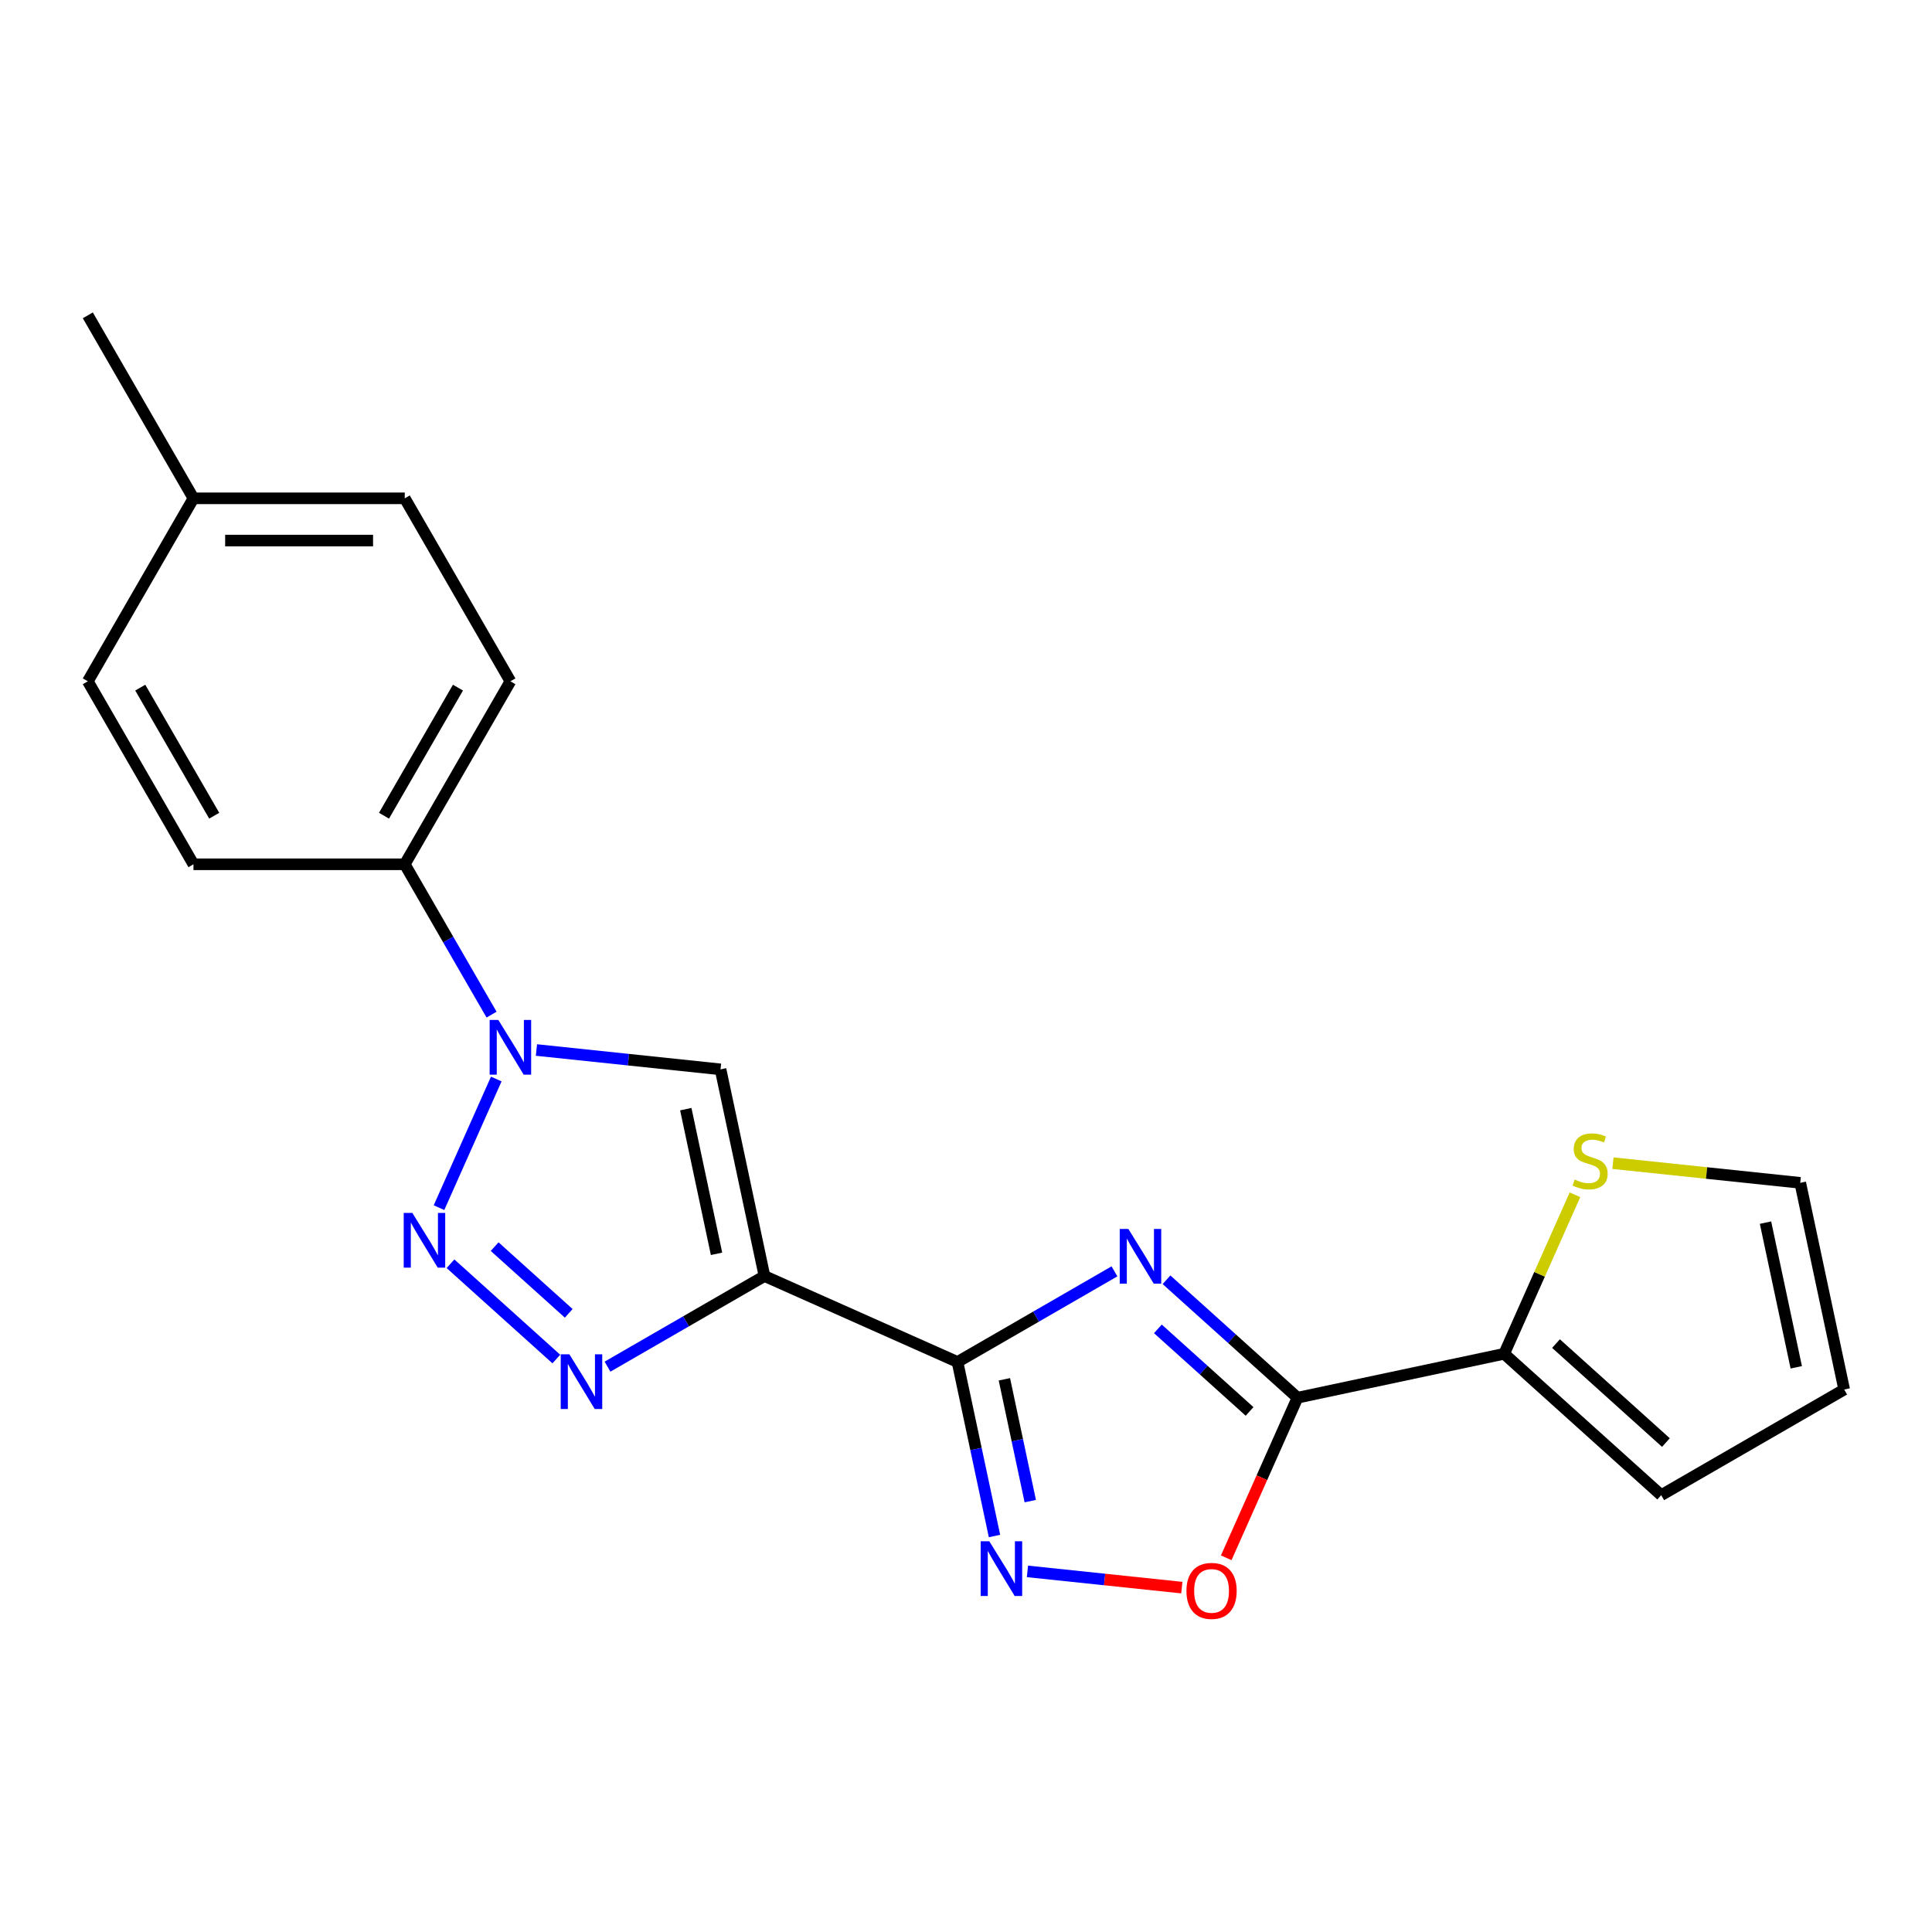 <?xml version='1.0' encoding='iso-8859-1'?>
<svg version='1.1' baseProfile='full'
              xmlns='http://www.w3.org/2000/svg'
                      xmlns:rdkit='http://www.rdkit.org/xml'
                      xmlns:xlink='http://www.w3.org/1999/xlink'
                  xml:space='preserve'
width='1000px' height='1000px' viewBox='0 0 1000 1000'>
<!-- END OF HEADER -->
<rect style='opacity:1.0;fill:#FFFFFF;stroke:none' width='1000' height='1000' x='0' y='0'> </rect>
<path class='bond-0' d='M 576.836,658.054 L 536.217,681.506' style='fill:none;fill-rule:evenodd;stroke:#0000FF;stroke-width:6px;stroke-linecap:butt;stroke-linejoin:miter;stroke-opacity:1' />
<path class='bond-0' d='M 536.217,681.506 L 495.598,704.958' style='fill:none;fill-rule:evenodd;stroke:#000000;stroke-width:6px;stroke-linecap:butt;stroke-linejoin:miter;stroke-opacity:1' />
<path class='bond-3' d='M 603.784,662.407 L 637.684,692.931' style='fill:none;fill-rule:evenodd;stroke:#0000FF;stroke-width:6px;stroke-linecap:butt;stroke-linejoin:miter;stroke-opacity:1' />
<path class='bond-3' d='M 637.684,692.931 L 671.584,723.454' style='fill:none;fill-rule:evenodd;stroke:#000000;stroke-width:6px;stroke-linecap:butt;stroke-linejoin:miter;stroke-opacity:1' />
<path class='bond-3' d='M 599.318,687.819 L 623.048,709.186' style='fill:none;fill-rule:evenodd;stroke:#0000FF;stroke-width:6px;stroke-linecap:butt;stroke-linejoin:miter;stroke-opacity:1' />
<path class='bond-3' d='M 623.048,709.186 L 646.778,730.552' style='fill:none;fill-rule:evenodd;stroke:#000000;stroke-width:6px;stroke-linecap:butt;stroke-linejoin:miter;stroke-opacity:1' />
<path class='bond-1' d='M 495.598,704.958 L 395.688,660.475' style='fill:none;fill-rule:evenodd;stroke:#000000;stroke-width:6px;stroke-linecap:butt;stroke-linejoin:miter;stroke-opacity:1' />
<path class='bond-7' d='M 495.598,704.958 L 505.171,749.998' style='fill:none;fill-rule:evenodd;stroke:#000000;stroke-width:6px;stroke-linecap:butt;stroke-linejoin:miter;stroke-opacity:1' />
<path class='bond-7' d='M 505.171,749.998 L 514.745,795.038' style='fill:none;fill-rule:evenodd;stroke:#0000FF;stroke-width:6px;stroke-linecap:butt;stroke-linejoin:miter;stroke-opacity:1' />
<path class='bond-7' d='M 519.865,713.922 L 526.566,745.45' style='fill:none;fill-rule:evenodd;stroke:#000000;stroke-width:6px;stroke-linecap:butt;stroke-linejoin:miter;stroke-opacity:1' />
<path class='bond-7' d='M 526.566,745.45 L 533.268,776.979' style='fill:none;fill-rule:evenodd;stroke:#0000FF;stroke-width:6px;stroke-linecap:butt;stroke-linejoin:miter;stroke-opacity:1' />
<path class='bond-4' d='M 395.688,660.475 L 355.069,683.926' style='fill:none;fill-rule:evenodd;stroke:#000000;stroke-width:6px;stroke-linecap:butt;stroke-linejoin:miter;stroke-opacity:1' />
<path class='bond-4' d='M 355.069,683.926 L 314.449,707.378' style='fill:none;fill-rule:evenodd;stroke:#0000FF;stroke-width:6px;stroke-linecap:butt;stroke-linejoin:miter;stroke-opacity:1' />
<path class='bond-6' d='M 395.688,660.475 L 372.95,553.5' style='fill:none;fill-rule:evenodd;stroke:#000000;stroke-width:6px;stroke-linecap:butt;stroke-linejoin:miter;stroke-opacity:1' />
<path class='bond-6' d='M 370.882,648.976 L 354.965,574.094' style='fill:none;fill-rule:evenodd;stroke:#000000;stroke-width:6px;stroke-linecap:butt;stroke-linejoin:miter;stroke-opacity:1' />
<path class='bond-2' d='M 233.176,654.11 L 287.954,703.433' style='fill:none;fill-rule:evenodd;stroke:#0000FF;stroke-width:6px;stroke-linecap:butt;stroke-linejoin:miter;stroke-opacity:1' />
<path class='bond-2' d='M 256.028,645.254 L 294.373,679.78' style='fill:none;fill-rule:evenodd;stroke:#0000FF;stroke-width:6px;stroke-linecap:butt;stroke-linejoin:miter;stroke-opacity:1' />
<path class='bond-23' d='M 227.223,625.084 L 256.868,558.5' style='fill:none;fill-rule:evenodd;stroke:#0000FF;stroke-width:6px;stroke-linecap:butt;stroke-linejoin:miter;stroke-opacity:1' />
<path class='bond-8' d='M 671.584,723.454 L 653.139,764.882' style='fill:none;fill-rule:evenodd;stroke:#000000;stroke-width:6px;stroke-linecap:butt;stroke-linejoin:miter;stroke-opacity:1' />
<path class='bond-8' d='M 653.139,764.882 L 634.694,806.31' style='fill:none;fill-rule:evenodd;stroke:#FF0000;stroke-width:6px;stroke-linecap:butt;stroke-linejoin:miter;stroke-opacity:1' />
<path class='bond-9' d='M 671.584,723.454 L 778.559,700.716' style='fill:none;fill-rule:evenodd;stroke:#000000;stroke-width:6px;stroke-linecap:butt;stroke-linejoin:miter;stroke-opacity:1' />
<path class='bond-5' d='M 277.658,543.484 L 325.304,548.492' style='fill:none;fill-rule:evenodd;stroke:#0000FF;stroke-width:6px;stroke-linecap:butt;stroke-linejoin:miter;stroke-opacity:1' />
<path class='bond-5' d='M 325.304,548.492 L 372.95,553.5' style='fill:none;fill-rule:evenodd;stroke:#000000;stroke-width:6px;stroke-linecap:butt;stroke-linejoin:miter;stroke-opacity:1' />
<path class='bond-11' d='M 254.43,525.174 L 231.966,486.265' style='fill:none;fill-rule:evenodd;stroke:#0000FF;stroke-width:6px;stroke-linecap:butt;stroke-linejoin:miter;stroke-opacity:1' />
<path class='bond-11' d='M 231.966,486.265 L 209.502,447.356' style='fill:none;fill-rule:evenodd;stroke:#000000;stroke-width:6px;stroke-linecap:butt;stroke-linejoin:miter;stroke-opacity:1' />
<path class='bond-21' d='M 531.81,813.349 L 571.758,817.547' style='fill:none;fill-rule:evenodd;stroke:#0000FF;stroke-width:6px;stroke-linecap:butt;stroke-linejoin:miter;stroke-opacity:1' />
<path class='bond-21' d='M 571.758,817.547 L 611.706,821.746' style='fill:none;fill-rule:evenodd;stroke:#FF0000;stroke-width:6px;stroke-linecap:butt;stroke-linejoin:miter;stroke-opacity:1' />
<path class='bond-10' d='M 778.559,700.716 L 796.879,659.568' style='fill:none;fill-rule:evenodd;stroke:#000000;stroke-width:6px;stroke-linecap:butt;stroke-linejoin:miter;stroke-opacity:1' />
<path class='bond-10' d='M 796.879,659.568 L 815.199,618.421' style='fill:none;fill-rule:evenodd;stroke:#CCCC00;stroke-width:6px;stroke-linecap:butt;stroke-linejoin:miter;stroke-opacity:1' />
<path class='bond-12' d='M 778.559,700.716 L 859.833,773.896' style='fill:none;fill-rule:evenodd;stroke:#000000;stroke-width:6px;stroke-linecap:butt;stroke-linejoin:miter;stroke-opacity:1' />
<path class='bond-12' d='M 805.386,695.438 L 862.278,746.664' style='fill:none;fill-rule:evenodd;stroke:#000000;stroke-width:6px;stroke-linecap:butt;stroke-linejoin:miter;stroke-opacity:1' />
<path class='bond-13' d='M 834.856,602.048 L 883.331,607.143' style='fill:none;fill-rule:evenodd;stroke:#CCCC00;stroke-width:6px;stroke-linecap:butt;stroke-linejoin:miter;stroke-opacity:1' />
<path class='bond-13' d='M 883.331,607.143 L 931.807,612.238' style='fill:none;fill-rule:evenodd;stroke:#000000;stroke-width:6px;stroke-linecap:butt;stroke-linejoin:miter;stroke-opacity:1' />
<path class='bond-15' d='M 209.502,447.356 L 264.184,352.643' style='fill:none;fill-rule:evenodd;stroke:#000000;stroke-width:6px;stroke-linecap:butt;stroke-linejoin:miter;stroke-opacity:1' />
<path class='bond-15' d='M 198.762,422.212 L 237.039,355.913' style='fill:none;fill-rule:evenodd;stroke:#000000;stroke-width:6px;stroke-linecap:butt;stroke-linejoin:miter;stroke-opacity:1' />
<path class='bond-16' d='M 209.502,447.356 L 100.137,447.356' style='fill:none;fill-rule:evenodd;stroke:#000000;stroke-width:6px;stroke-linecap:butt;stroke-linejoin:miter;stroke-opacity:1' />
<path class='bond-14' d='M 859.833,773.896 L 954.545,719.213' style='fill:none;fill-rule:evenodd;stroke:#000000;stroke-width:6px;stroke-linecap:butt;stroke-linejoin:miter;stroke-opacity:1' />
<path class='bond-22' d='M 931.807,612.238 L 954.545,719.213' style='fill:none;fill-rule:evenodd;stroke:#000000;stroke-width:6px;stroke-linecap:butt;stroke-linejoin:miter;stroke-opacity:1' />
<path class='bond-22' d='M 913.823,632.832 L 929.74,707.715' style='fill:none;fill-rule:evenodd;stroke:#000000;stroke-width:6px;stroke-linecap:butt;stroke-linejoin:miter;stroke-opacity:1' />
<path class='bond-18' d='M 264.184,352.643 L 209.502,257.93' style='fill:none;fill-rule:evenodd;stroke:#000000;stroke-width:6px;stroke-linecap:butt;stroke-linejoin:miter;stroke-opacity:1' />
<path class='bond-17' d='M 100.137,447.356 L 45.455,352.643' style='fill:none;fill-rule:evenodd;stroke:#000000;stroke-width:6px;stroke-linecap:butt;stroke-linejoin:miter;stroke-opacity:1' />
<path class='bond-17' d='M 110.877,422.212 L 72.599,355.913' style='fill:none;fill-rule:evenodd;stroke:#000000;stroke-width:6px;stroke-linecap:butt;stroke-linejoin:miter;stroke-opacity:1' />
<path class='bond-19' d='M 45.455,352.643 L 100.137,257.93' style='fill:none;fill-rule:evenodd;stroke:#000000;stroke-width:6px;stroke-linecap:butt;stroke-linejoin:miter;stroke-opacity:1' />
<path class='bond-24' d='M 209.502,257.93 L 100.137,257.93' style='fill:none;fill-rule:evenodd;stroke:#000000;stroke-width:6px;stroke-linecap:butt;stroke-linejoin:miter;stroke-opacity:1' />
<path class='bond-24' d='M 193.097,279.803 L 116.542,279.803' style='fill:none;fill-rule:evenodd;stroke:#000000;stroke-width:6px;stroke-linecap:butt;stroke-linejoin:miter;stroke-opacity:1' />
<path class='bond-20' d='M 100.137,257.93 L 45.455,163.218' style='fill:none;fill-rule:evenodd;stroke:#000000;stroke-width:6px;stroke-linecap:butt;stroke-linejoin:miter;stroke-opacity:1' />
<path  class='atom-0' d='M 584.05 636.115
L 593.33 651.115
Q 594.25 652.595, 595.73 655.275
Q 597.21 657.955, 597.29 658.115
L 597.29 636.115
L 601.05 636.115
L 601.05 664.435
L 597.17 664.435
L 587.21 648.035
Q 586.05 646.115, 584.81 643.915
Q 583.61 641.715, 583.25 641.035
L 583.25 664.435
L 579.57 664.435
L 579.57 636.115
L 584.05 636.115
' fill='#0000FF'/>
<path  class='atom-3' d='M 213.441 627.818
L 222.721 642.818
Q 223.641 644.298, 225.121 646.978
Q 226.601 649.658, 226.681 649.818
L 226.681 627.818
L 230.441 627.818
L 230.441 656.138
L 226.561 656.138
L 216.601 639.738
Q 215.441 637.818, 214.201 635.618
Q 213.001 633.418, 212.641 632.738
L 212.641 656.138
L 208.961 656.138
L 208.961 627.818
L 213.441 627.818
' fill='#0000FF'/>
<path  class='atom-5' d='M 294.715 700.997
L 303.995 715.997
Q 304.915 717.477, 306.395 720.157
Q 307.875 722.837, 307.955 722.997
L 307.955 700.997
L 311.715 700.997
L 311.715 729.317
L 307.835 729.317
L 297.875 712.917
Q 296.715 710.997, 295.475 708.797
Q 294.275 706.597, 293.915 705.917
L 293.915 729.317
L 290.235 729.317
L 290.235 700.997
L 294.715 700.997
' fill='#0000FF'/>
<path  class='atom-6' d='M 257.924 527.908
L 267.204 542.908
Q 268.124 544.388, 269.604 547.068
Q 271.084 549.748, 271.164 549.908
L 271.164 527.908
L 274.924 527.908
L 274.924 556.228
L 271.044 556.228
L 261.084 539.828
Q 259.924 537.908, 258.684 535.708
Q 257.484 533.508, 257.124 532.828
L 257.124 556.228
L 253.444 556.228
L 253.444 527.908
L 257.924 527.908
' fill='#0000FF'/>
<path  class='atom-8' d='M 512.076 797.772
L 521.356 812.772
Q 522.276 814.252, 523.756 816.932
Q 525.236 819.612, 525.316 819.772
L 525.316 797.772
L 529.076 797.772
L 529.076 826.092
L 525.196 826.092
L 515.236 809.692
Q 514.076 807.772, 512.836 805.572
Q 511.636 803.372, 511.276 802.692
L 511.276 826.092
L 507.596 826.092
L 507.596 797.772
L 512.076 797.772
' fill='#0000FF'/>
<path  class='atom-9' d='M 614.101 823.444
Q 614.101 816.644, 617.461 812.844
Q 620.821 809.044, 627.101 809.044
Q 633.381 809.044, 636.741 812.844
Q 640.101 816.644, 640.101 823.444
Q 640.101 830.324, 636.701 834.244
Q 633.301 838.124, 627.101 838.124
Q 620.861 838.124, 617.461 834.244
Q 614.101 830.364, 614.101 823.444
M 627.101 834.924
Q 631.421 834.924, 633.741 832.044
Q 636.101 829.124, 636.101 823.444
Q 636.101 817.884, 633.741 815.084
Q 631.421 812.244, 627.101 812.244
Q 622.781 812.244, 620.421 815.044
Q 618.101 817.844, 618.101 823.444
Q 618.101 829.164, 620.421 832.044
Q 622.781 834.924, 627.101 834.924
' fill='#FF0000'/>
<path  class='atom-11' d='M 815.042 610.527
Q 815.362 610.647, 816.682 611.207
Q 818.002 611.767, 819.442 612.127
Q 820.922 612.447, 822.362 612.447
Q 825.042 612.447, 826.602 611.167
Q 828.162 609.847, 828.162 607.567
Q 828.162 606.007, 827.362 605.047
Q 826.602 604.087, 825.402 603.567
Q 824.202 603.047, 822.202 602.447
Q 819.682 601.687, 818.162 600.967
Q 816.682 600.247, 815.602 598.727
Q 814.562 597.207, 814.562 594.647
Q 814.562 591.087, 816.962 588.887
Q 819.402 586.687, 824.202 586.687
Q 827.482 586.687, 831.202 588.247
L 830.282 591.327
Q 826.882 589.927, 824.322 589.927
Q 821.562 589.927, 820.042 591.087
Q 818.522 592.207, 818.562 594.167
Q 818.562 595.687, 819.322 596.607
Q 820.122 597.527, 821.242 598.047
Q 822.402 598.567, 824.322 599.167
Q 826.882 599.967, 828.402 600.767
Q 829.922 601.567, 831.002 603.207
Q 832.122 604.807, 832.122 607.567
Q 832.122 611.487, 829.482 613.607
Q 826.882 615.687, 822.522 615.687
Q 820.002 615.687, 818.082 615.127
Q 816.202 614.607, 813.962 613.687
L 815.042 610.527
' fill='#CCCC00'/>
</svg>
